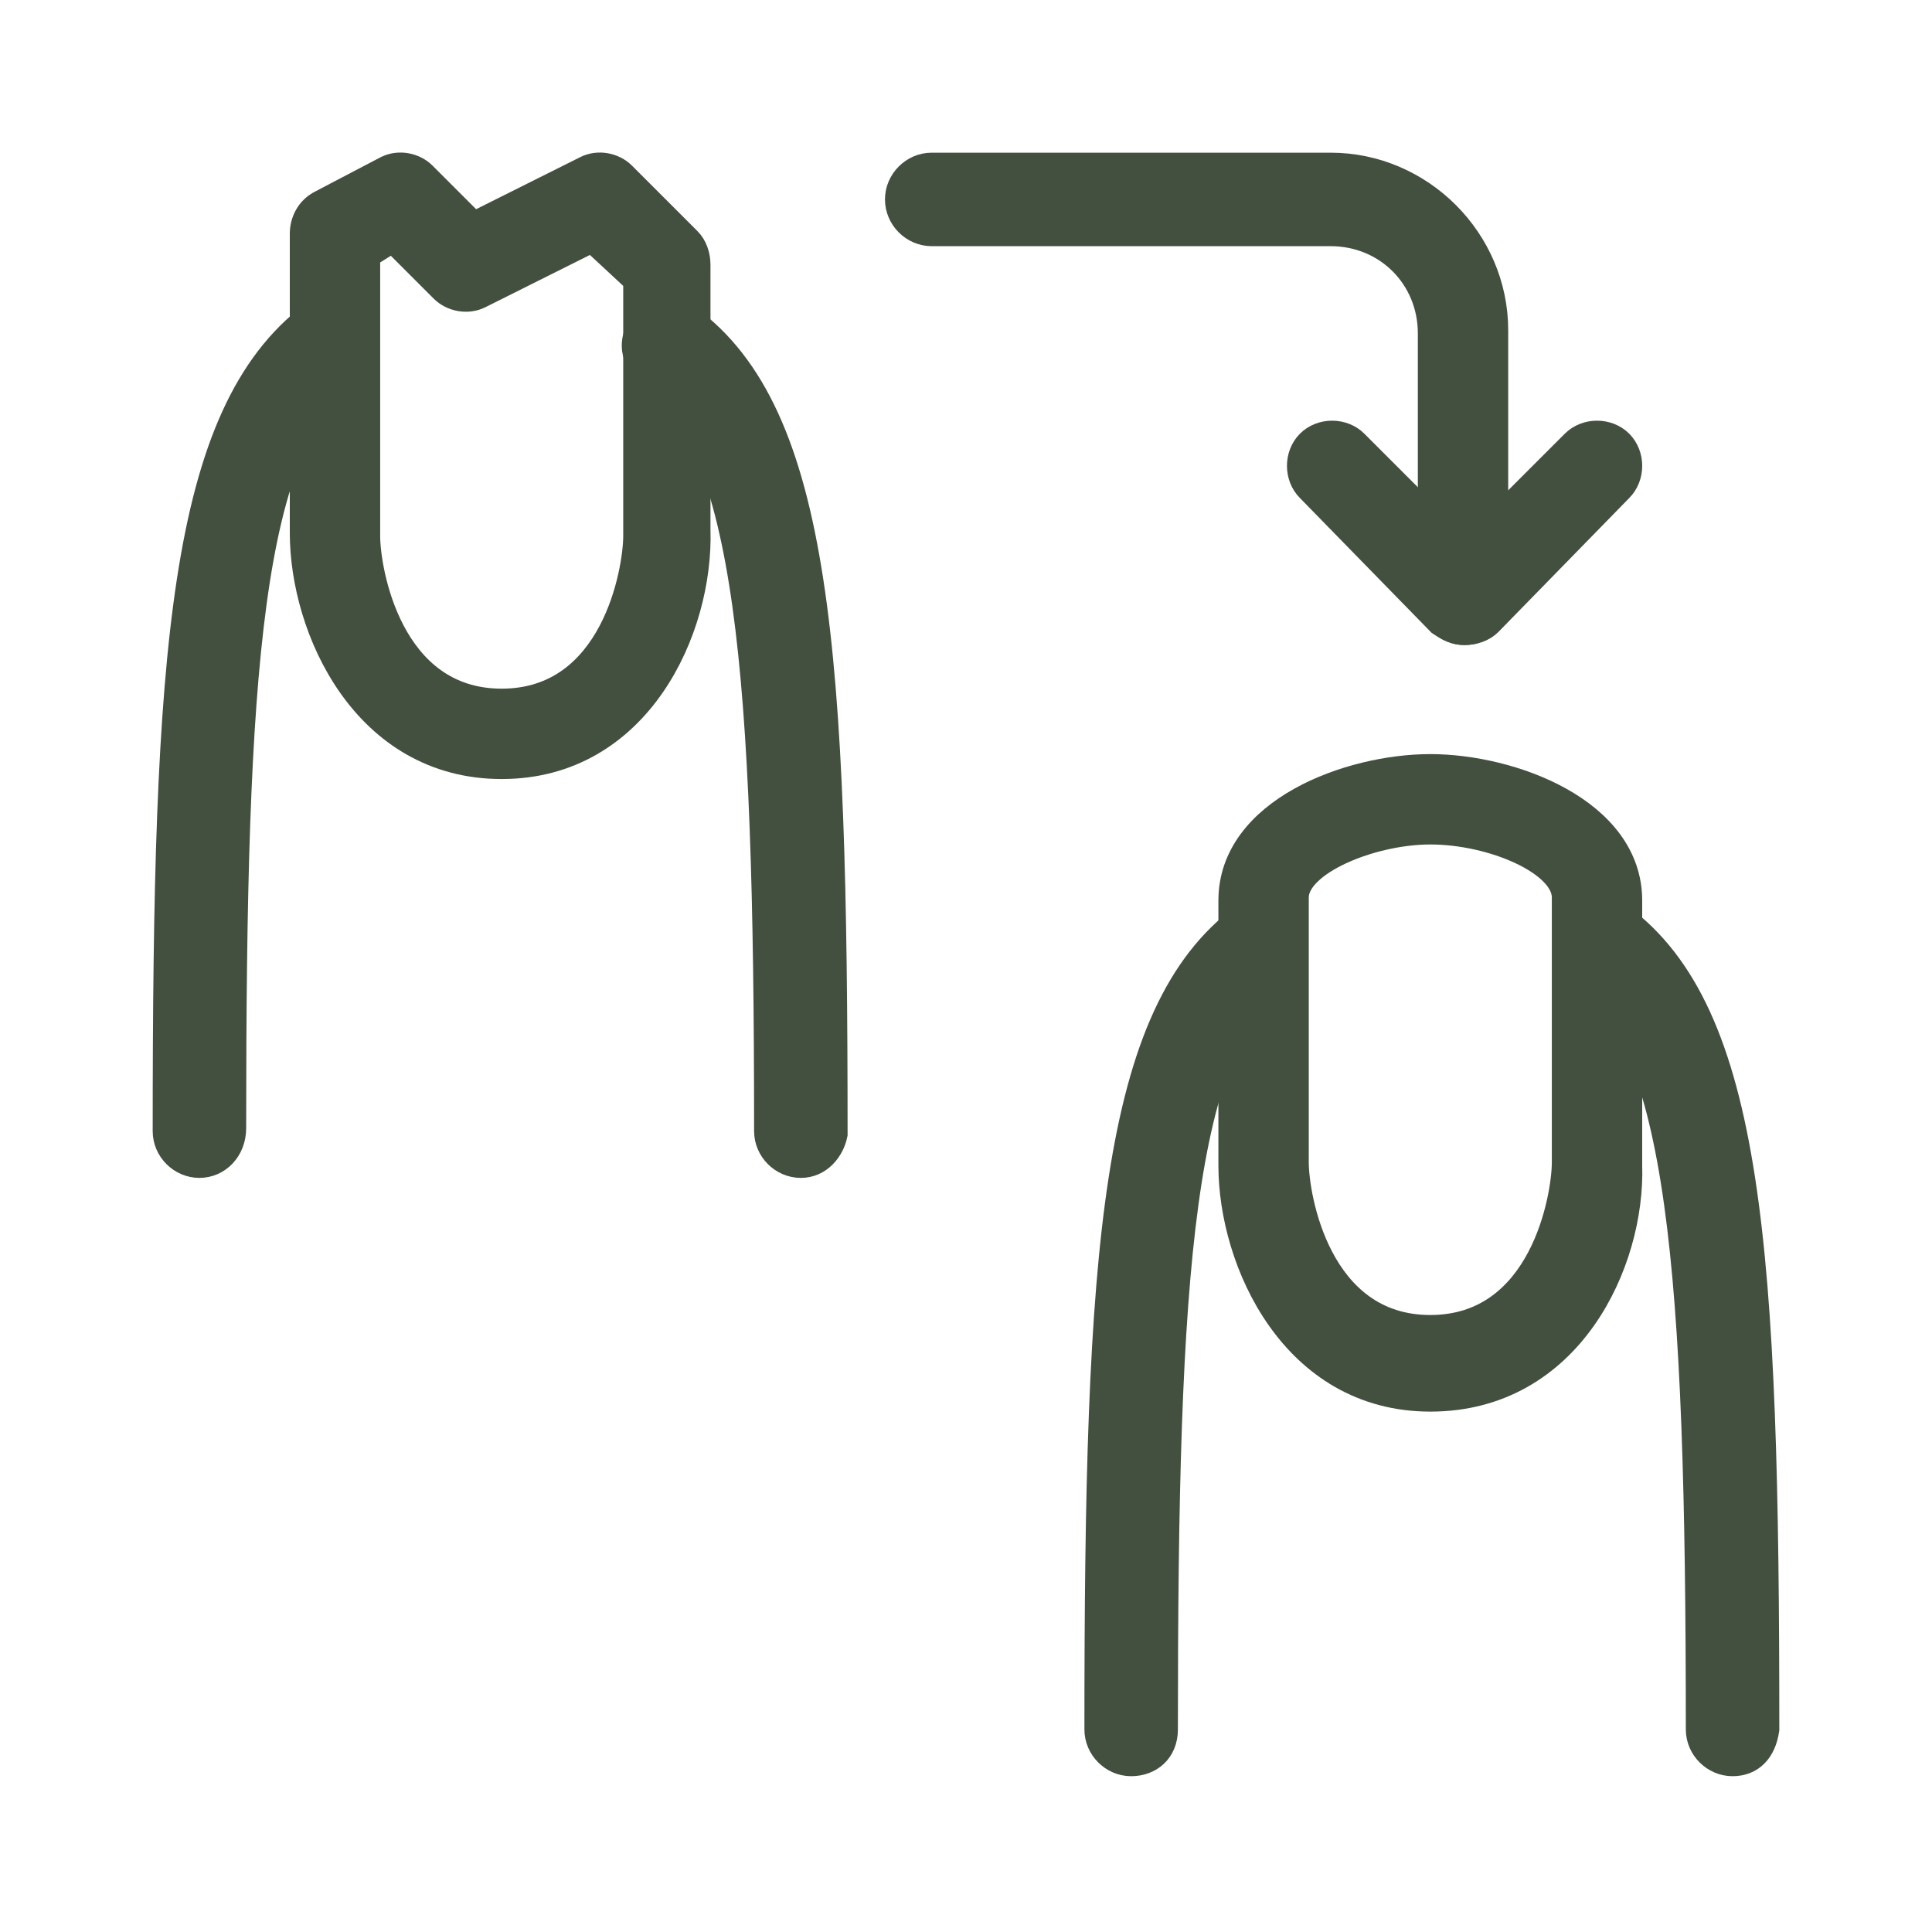 <?xml version="1.0" encoding="utf-8"?>
<!-- Generator: Adobe Illustrator 27.7.0, SVG Export Plug-In . SVG Version: 6.00 Build 0)  -->
<svg version="1.1" id="Layer_1" xmlns="http://www.w3.org/2000/svg" xmlns:xlink="http://www.w3.org/1999/xlink" x="0px" y="0px"
	 viewBox="0 0 62 62" style="enable-background:new 0 0 62 62;" xml:space="preserve">
<style type="text/css">
	.st0{fill:#434F3F;}
	.st1{fill:none;stroke:#434F3F;stroke-width:0.8;stroke-miterlimit:10;}
</style>
<g>
	<g>
		<path class="st0" d="M45.9,26.7c-1.9,0-4.3,1-4.3,2.1v8.5c0,1.1,0.7,5.3,4.3,5.3s4.3-4.2,4.3-5.3v-8.5
			C50.2,27.7,47.9,26.7,45.9,26.7 M45.9,44.9c-4.4,0-6.4-4.4-6.4-7.5v-8.5c0-2.9,3.8-4.3,6.4-4.3s6.4,1.4,6.4,4.3v8.5
			C52.4,40.5,50.4,44.9,45.9,44.9"/>
		<path class="st1" d="M45.9,26.7c-1.9,0-4.3,1-4.3,2.1v8.5c0,1.1,0.7,5.3,4.3,5.3s4.3-4.2,4.3-5.3v-8.5
			C50.2,27.7,47.9,26.7,45.9,26.7z M45.9,44.9c-4.4,0-6.4-4.4-6.4-7.5v-8.5c0-2.9,3.8-4.3,6.4-4.3s6.4,1.4,6.4,4.3v8.5
			C52.4,40.5,50.4,44.9,45.9,44.9z"/>
		<path class="st0" d="M6.4,37.4c-0.6,0-1.1-0.5-1.1-1.1c0-15.4,0.5-23,4.7-26.2c0.5-0.3,1.1-0.2,1.5,0.2c0.4,0.5,0.2,1.1-0.2,1.5
			c-3.3,2.4-3.8,9.5-3.8,24.4C7.5,36.9,7,37.4,6.4,37.4"/>
		<path class="st1" d="M6.4,37.4c-0.6,0-1.1-0.5-1.1-1.1c0-15.4,0.5-23,4.7-26.2c0.5-0.3,1.1-0.2,1.5,0.2c0.4,0.5,0.2,1.1-0.2,1.5
			c-3.3,2.4-3.8,9.5-3.8,24.4C7.5,36.9,7,37.4,6.4,37.4z"/>
		<path class="st0" d="M25.7,37.4c-0.6,0-1.1-0.5-1.1-1.1c0-14.9-0.6-22-3.8-24.4c-0.5-0.3-0.6-1-0.2-1.5c0.4-0.5,1-0.6,1.5-0.2
			c4.2,3.1,4.7,10.7,4.7,26.2C26.7,36.9,26.3,37.4,25.7,37.4"/>
		<path class="st1" d="M25.7,37.4c-0.6,0-1.1-0.5-1.1-1.1c0-14.9-0.6-22-3.8-24.4c-0.5-0.3-0.6-1-0.2-1.5c0.4-0.5,1-0.6,1.5-0.2
			c4.2,3.1,4.7,10.7,4.7,26.2C26.7,36.9,26.3,37.4,25.7,37.4z"/>
		<path class="st0" d="M36.3,56.6c-0.6,0-1.1-0.5-1.1-1.1c0-15.4,0.5-23,4.7-26.1c0.5-0.3,1.1-0.2,1.5,0.2c0.3,0.5,0.2,1.1-0.2,1.5
			c-3.3,2.4-3.8,9.5-3.8,24.4C37.4,56.2,36.9,56.6,36.3,56.6"/>
		<path class="st1" d="M36.3,56.6c-0.6,0-1.1-0.5-1.1-1.1c0-15.4,0.5-23,4.7-26.1c0.5-0.3,1.1-0.2,1.5,0.2c0.3,0.5,0.2,1.1-0.2,1.5
			c-3.3,2.4-3.8,9.5-3.8,24.4C37.4,56.2,36.9,56.6,36.3,56.6z"/>
		<path class="st0" d="M55.6,56.6c-0.6,0-1.1-0.5-1.1-1.1c0-14.9-0.6-22-3.8-24.4c-0.5-0.3-0.6-1-0.2-1.5c0.4-0.5,1-0.6,1.5-0.2
			c4.2,3.1,4.7,10.7,4.7,26.1C56.6,56.2,56.2,56.6,55.6,56.6"/>
		<path class="st1" d="M55.6,56.6c-0.6,0-1.1-0.5-1.1-1.1c0-14.9-0.6-22-3.8-24.4c-0.5-0.3-0.6-1-0.2-1.5c0.4-0.5,1-0.6,1.5-0.2
			c4.2,3.1,4.7,10.7,4.7,26.1C56.6,56.2,56.2,56.6,55.6,56.6z"/>
		<path class="st0" d="M11.8,8.2v9c0,1.1,0.7,5.3,4.3,5.3s4.3-4.2,4.3-5.3V9L19,7.7l-3.6,1.8c-0.4,0.2-0.9,0.1-1.2-0.2l-1.6-1.6
			L11.8,8.2z M16.1,24.6c-4.4,0-6.4-4.4-6.4-7.5V7.5c0-0.4,0.2-0.8,0.6-1l2.1-1.1c0.4-0.2,0.9-0.1,1.2,0.2l1.6,1.6l3.6-1.8
			c0.4-0.2,0.9-0.1,1.2,0.2l2.1,2.1c0.2,0.2,0.3,0.5,0.3,0.8v8.5C22.5,20.2,20.5,24.6,16.1,24.6"/>
		<path class="st1" d="M11.8,8.2v9c0,1.1,0.7,5.3,4.3,5.3s4.3-4.2,4.3-5.3V9L19,7.7l-3.6,1.8c-0.4,0.2-0.9,0.1-1.2-0.2l-1.6-1.6
			L11.8,8.2z M16.1,24.6c-4.4,0-6.4-4.4-6.4-7.5V7.5c0-0.4,0.2-0.8,0.6-1l2.1-1.1c0.4-0.2,0.9-0.1,1.2,0.2l1.6,1.6l3.6-1.8
			c0.4-0.2,0.9-0.1,1.2,0.2l2.1,2.1c0.2,0.2,0.3,0.5,0.3,0.8v8.5C22.5,20.2,20.5,24.6,16.1,24.6z"/>
		<path class="st0" d="M47,20.3c-0.6,0-1.1-0.5-1.1-1.1v-8.5c0-1.8-1.4-3.2-3.2-3.2H29.9c-0.6,0-1.1-0.5-1.1-1.1s0.5-1.1,1.1-1.1
			h12.8c2.9,0,5.3,2.4,5.3,5.3v8.5C48.1,19.8,47.6,20.3,47,20.3"/>
		<path class="st1" d="M47,20.3c-0.6,0-1.1-0.5-1.1-1.1v-8.5c0-1.8-1.4-3.2-3.2-3.2H29.9c-0.6,0-1.1-0.5-1.1-1.1s0.5-1.1,1.1-1.1
			h12.8c2.9,0,5.3,2.4,5.3,5.3v8.5C48.1,19.8,47.6,20.3,47,20.3z"/>
		<path class="st0" d="M47,20.3c-0.3,0-0.5-0.1-0.8-0.3L42,15.7c-0.4-0.4-0.4-1.1,0-1.5c0.4-0.4,1.1-0.4,1.5,0l3.5,3.5l3.5-3.5
			c0.4-0.4,1.1-0.4,1.5,0c0.4,0.4,0.4,1.1,0,1.5L47.8,20C47.6,20.2,47.3,20.3,47,20.3"/>
		<path class="st1" d="M47,20.3c-0.3,0-0.5-0.1-0.8-0.3L42,15.7c-0.4-0.4-0.4-1.1,0-1.5c0.4-0.4,1.1-0.4,1.5,0l3.5,3.5l3.5-3.5
			c0.4-0.4,1.1-0.4,1.5,0c0.4,0.4,0.4,1.1,0,1.5L47.8,20C47.6,20.2,47.3,20.3,47,20.3z"/>
	</g>
</g>
</svg>
